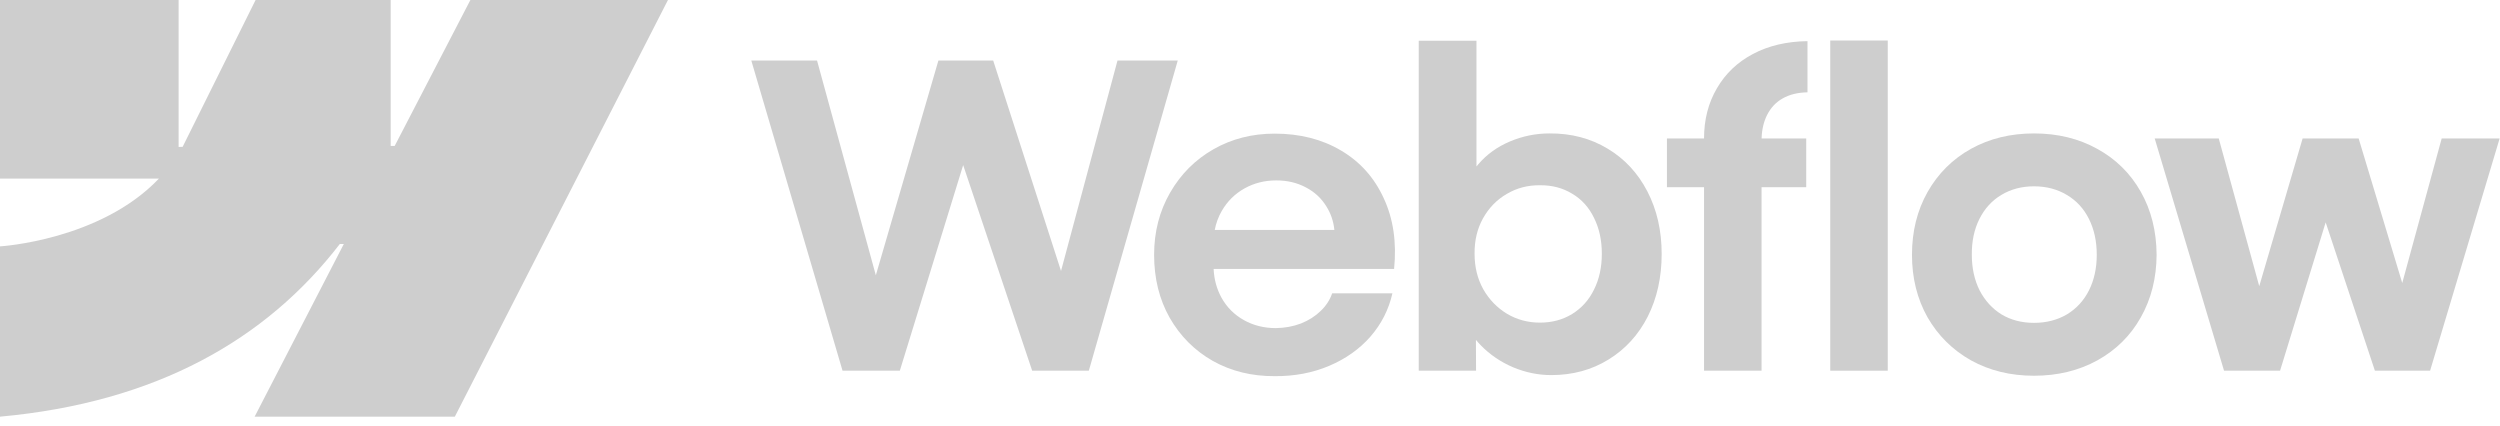 <svg width="135" height="23" viewBox="0 0 135 23" fill="none" xmlns="http://www.w3.org/2000/svg">
<path fill-rule="evenodd" clip-rule="evenodd" d="M36.07 0L24.561 22.5H13.75L18.567 13.175H18.351C14.377 18.334 8.448 21.729 0 22.5V13.304C0 13.304 5.404 12.985 8.581 9.645H0V0H9.645V7.933L9.861 7.932L13.802 0H21.096V7.882L21.312 7.882L25.401 0H36.07Z" fill="#CECECE"/>
<path d="M98.833 20.017H101.939V2.188H98.833V20.017Z" fill="#CECECE"/>
<path fill-rule="evenodd" clip-rule="evenodd" d="M81.709 19.834C82.384 20.115 83.071 20.255 83.769 20.255C84.921 20.255 85.953 19.975 86.863 19.413C87.773 18.852 88.479 18.079 88.98 17.092C89.48 16.099 89.73 14.972 89.73 13.713C89.73 12.454 89.473 11.328 88.957 10.334C88.441 9.34 87.724 8.57 86.806 8.024C85.889 7.471 84.846 7.198 83.677 7.205C82.934 7.205 82.221 7.349 81.538 7.638C80.856 7.926 80.287 8.335 79.832 8.866C79.797 8.907 79.763 8.948 79.729 8.989V2.199H76.612V20.017H79.707L79.7 18.352C79.78 18.45 79.866 18.546 79.957 18.64C80.45 19.148 81.034 19.546 81.709 19.834ZM84.895 16.956C84.387 17.267 83.806 17.422 83.154 17.422C82.509 17.422 81.918 17.263 81.379 16.945C80.841 16.618 80.412 16.175 80.093 15.613C79.782 15.052 79.627 14.415 79.627 13.702C79.619 12.989 79.771 12.352 80.082 11.79C80.401 11.222 80.829 10.782 81.368 10.471C81.906 10.152 82.502 9.997 83.154 10.004C83.806 9.997 84.387 10.148 84.895 10.459C85.411 10.763 85.805 11.199 86.078 11.768C86.359 12.329 86.499 12.974 86.499 13.702C86.499 14.43 86.359 15.075 86.078 15.636C85.805 16.197 85.411 16.637 84.895 16.956Z" fill="#CECECE"/>
<path d="M40.57 3.268H44.12L47.295 14.865L50.674 3.268H53.632L57.295 14.633L60.345 3.268H63.599L58.797 20.017H55.737L52.011 8.915L48.591 20.017H45.497L40.57 3.268Z" fill="#CECECE"/>
<path fill-rule="evenodd" clip-rule="evenodd" d="M68.841 20.312C67.605 20.32 66.49 20.047 65.496 19.493C64.51 18.932 63.733 18.154 63.164 17.161C62.602 16.167 62.322 15.033 62.322 13.759C62.322 12.522 62.61 11.403 63.187 10.402C63.763 9.401 64.544 8.62 65.53 8.058C66.516 7.497 67.616 7.216 68.83 7.216C70.195 7.216 71.39 7.52 72.414 8.127C73.445 8.734 74.215 9.594 74.724 10.71C75.239 11.817 75.425 13.087 75.281 14.521H65.535C65.562 15.092 65.705 15.612 65.963 16.08C66.251 16.596 66.653 16.997 67.169 17.286C67.684 17.574 68.261 17.718 68.898 17.718C69.383 17.71 69.835 17.627 70.252 17.468C70.669 17.301 71.022 17.077 71.31 16.797C71.606 16.516 71.815 16.197 71.936 15.841H75.19C74.993 16.713 74.598 17.491 74.007 18.173C73.415 18.848 72.672 19.375 71.777 19.755C70.882 20.134 69.903 20.32 68.841 20.312ZM65.974 11.392C65.792 11.709 65.666 12.05 65.596 12.416H72.056C72.01 11.954 71.867 11.533 71.629 11.153C71.356 10.706 70.984 10.361 70.514 10.118C70.043 9.867 69.513 9.742 68.921 9.742C68.291 9.742 67.719 9.886 67.203 10.175C66.687 10.463 66.277 10.869 65.974 11.392Z" fill="#CECECE"/>
<path d="M92.018 7.478C92.018 6.462 92.249 5.559 92.712 4.77C93.174 3.974 93.823 3.356 94.657 2.916C95.499 2.468 96.482 2.237 97.604 2.222V4.986C97.081 4.994 96.633 5.104 96.262 5.316C95.897 5.521 95.617 5.821 95.42 6.215C95.238 6.578 95.14 6.999 95.126 7.478H97.536V10.107H95.124V20.017H92.018V10.107H90.015V7.478H92.018Z" fill="#CECECE"/>
<path fill-rule="evenodd" clip-rule="evenodd" d="M109.835 20.29C108.568 20.29 107.434 20.013 106.433 19.459C105.439 18.898 104.658 18.124 104.089 17.138C103.528 16.144 103.247 15.018 103.247 13.759C103.247 12.492 103.528 11.362 104.089 10.368C104.658 9.367 105.439 8.589 106.433 8.036C107.434 7.482 108.568 7.205 109.835 7.205C111.109 7.205 112.247 7.482 113.248 8.036C114.257 8.589 115.042 9.363 115.603 10.357C116.165 11.35 116.449 12.484 116.457 13.759C116.449 15.018 116.165 16.144 115.603 17.138C115.05 18.124 114.268 18.898 113.259 19.459C112.251 20.013 111.109 20.29 109.835 20.29ZM109.835 17.434C110.502 17.434 111.094 17.282 111.61 16.979C112.126 16.668 112.524 16.235 112.804 15.681C113.085 15.12 113.225 14.479 113.225 13.759C113.225 13.03 113.085 12.386 112.804 11.824C112.524 11.263 112.126 10.831 111.61 10.527C111.094 10.216 110.502 10.061 109.835 10.061C109.175 10.061 108.587 10.216 108.071 10.527C107.563 10.831 107.169 11.263 106.888 11.824C106.607 12.386 106.471 13.03 106.478 13.759C106.478 14.479 106.619 15.12 106.899 15.681C107.188 16.235 107.582 16.668 108.083 16.979C108.591 17.282 109.175 17.434 109.835 17.434Z" fill="#CECECE"/>
<path d="M119.813 7.478H116.354L120.098 20.017H123.124L125.586 12.008L128.244 20.017H131.225L134.98 7.478H131.851L129.721 15.283L127.367 7.478H124.341L121.999 15.454L119.813 7.478Z" fill="#CECECE"/>
</svg>
